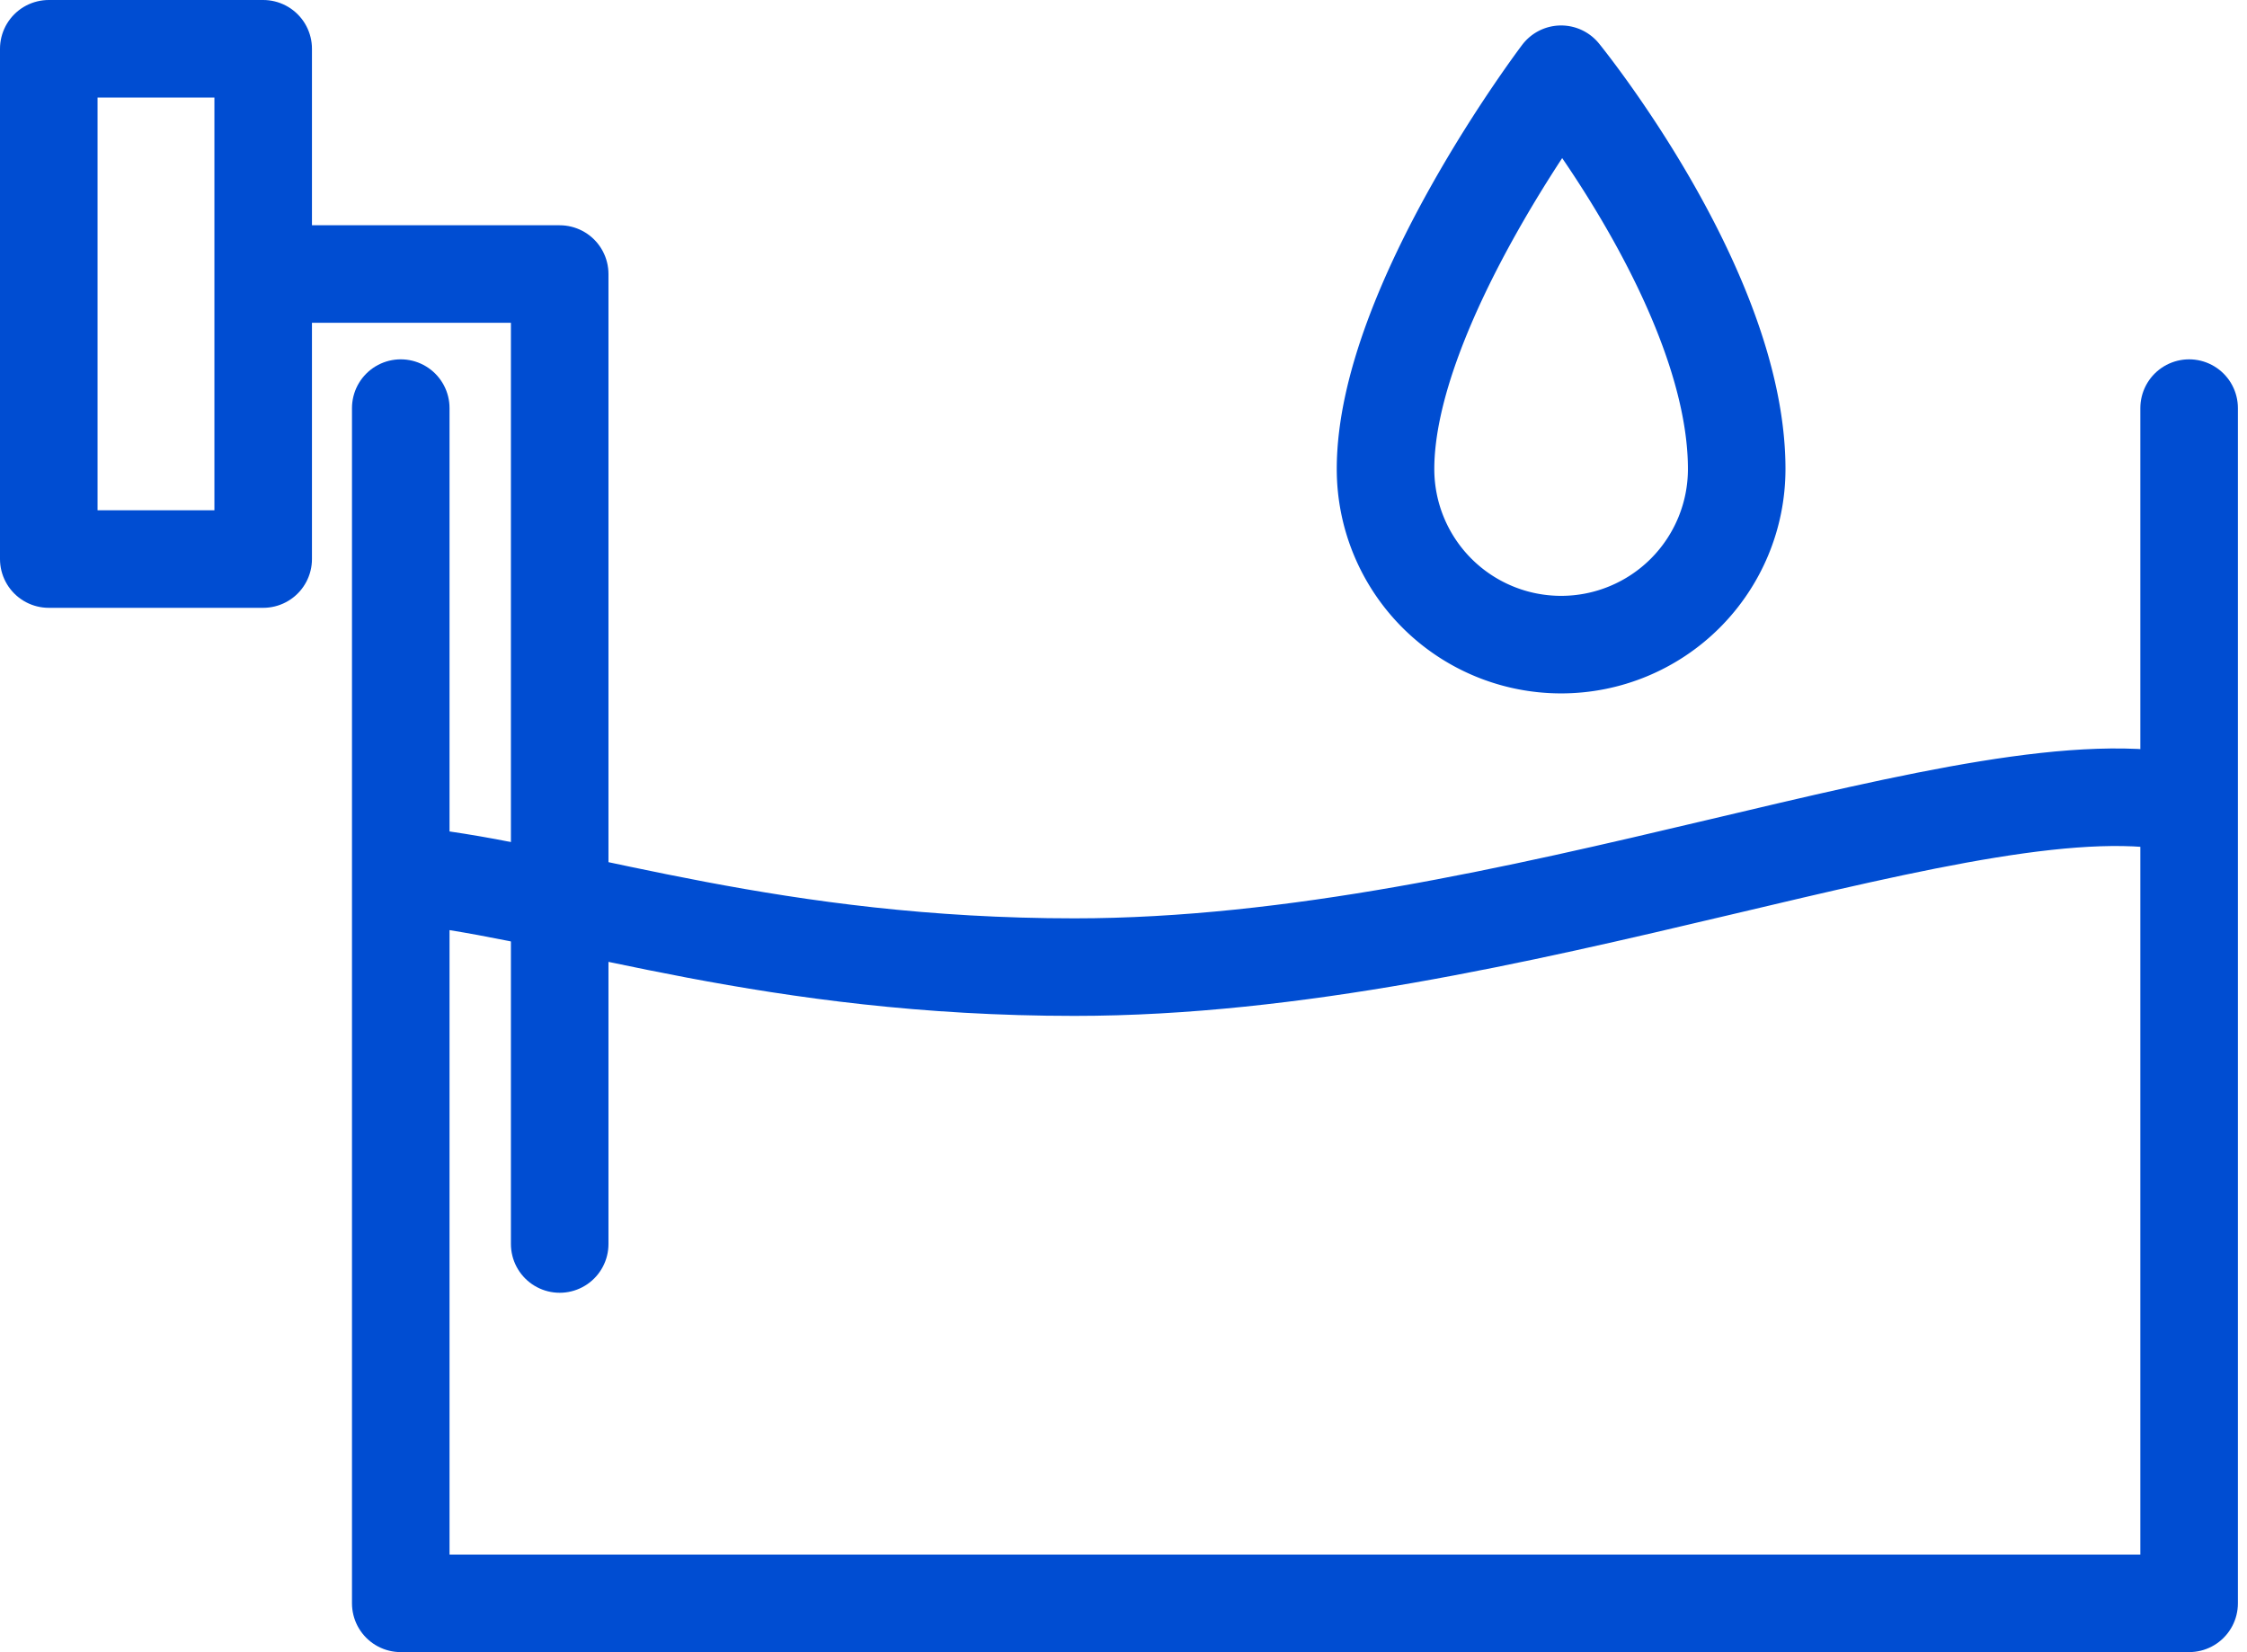 <svg xmlns="http://www.w3.org/2000/svg" width="69.105" height="50.809" viewBox="0 0 69.105 50.809">
  <g id="グループ_4419" data-name="グループ 4419" transform="translate(-1415.588 -1706.596)">
    <path id="パス_328" data-name="パス 328" d="M71.434,16.629V53.387h-55V16.629" transform="translate(1411.479 1702.518)" fill="none" stroke="#004dd2" stroke-linecap="round" stroke-linejoin="round" stroke-width="3"/>
    <path id="パス_329" data-name="パス 329" d="M71.349,33.238c-6.391-1.5-20.761,5-34.256,5-9.2,0-15.215-2.153-19.884-2.749" transform="translate(1411.541 1698.101)" fill="none" stroke="#004dd2" stroke-linecap="round" stroke-linejoin="round" stroke-width="3"/>
    <rect id="長方形_2113" data-name="長方形 2113" width="6.594" height="15.693" transform="translate(1417.088 1708.096)" fill="none" stroke="#004dd2" stroke-linecap="round" stroke-linejoin="round" stroke-width="3"/>
    <path id="パス_330" data-name="パス 330" d="M19.77,40.814V10.984H10.79" transform="translate(1413.031 1704.04)" fill="none" stroke="#004dd2" stroke-linecap="round" stroke-linejoin="round" stroke-width="3"/>
    <path id="パス_331" data-name="パス 331" d="M69.013,14.714a5.4,5.4,0,1,1-10.8,0c0-5.024,5.4-12.142,5.4-12.142S69.013,9.2,69.013,14.714Z" transform="translate(1399.986 1706.307)" fill="none" stroke="#004dd2" stroke-linecap="round" stroke-linejoin="round" stroke-width="3"/>
    <rect id="長方形_2114" data-name="長方形 2114" width="68" height="50" transform="translate(1416 1707)" fill="none"/>
  </g>
</svg>
